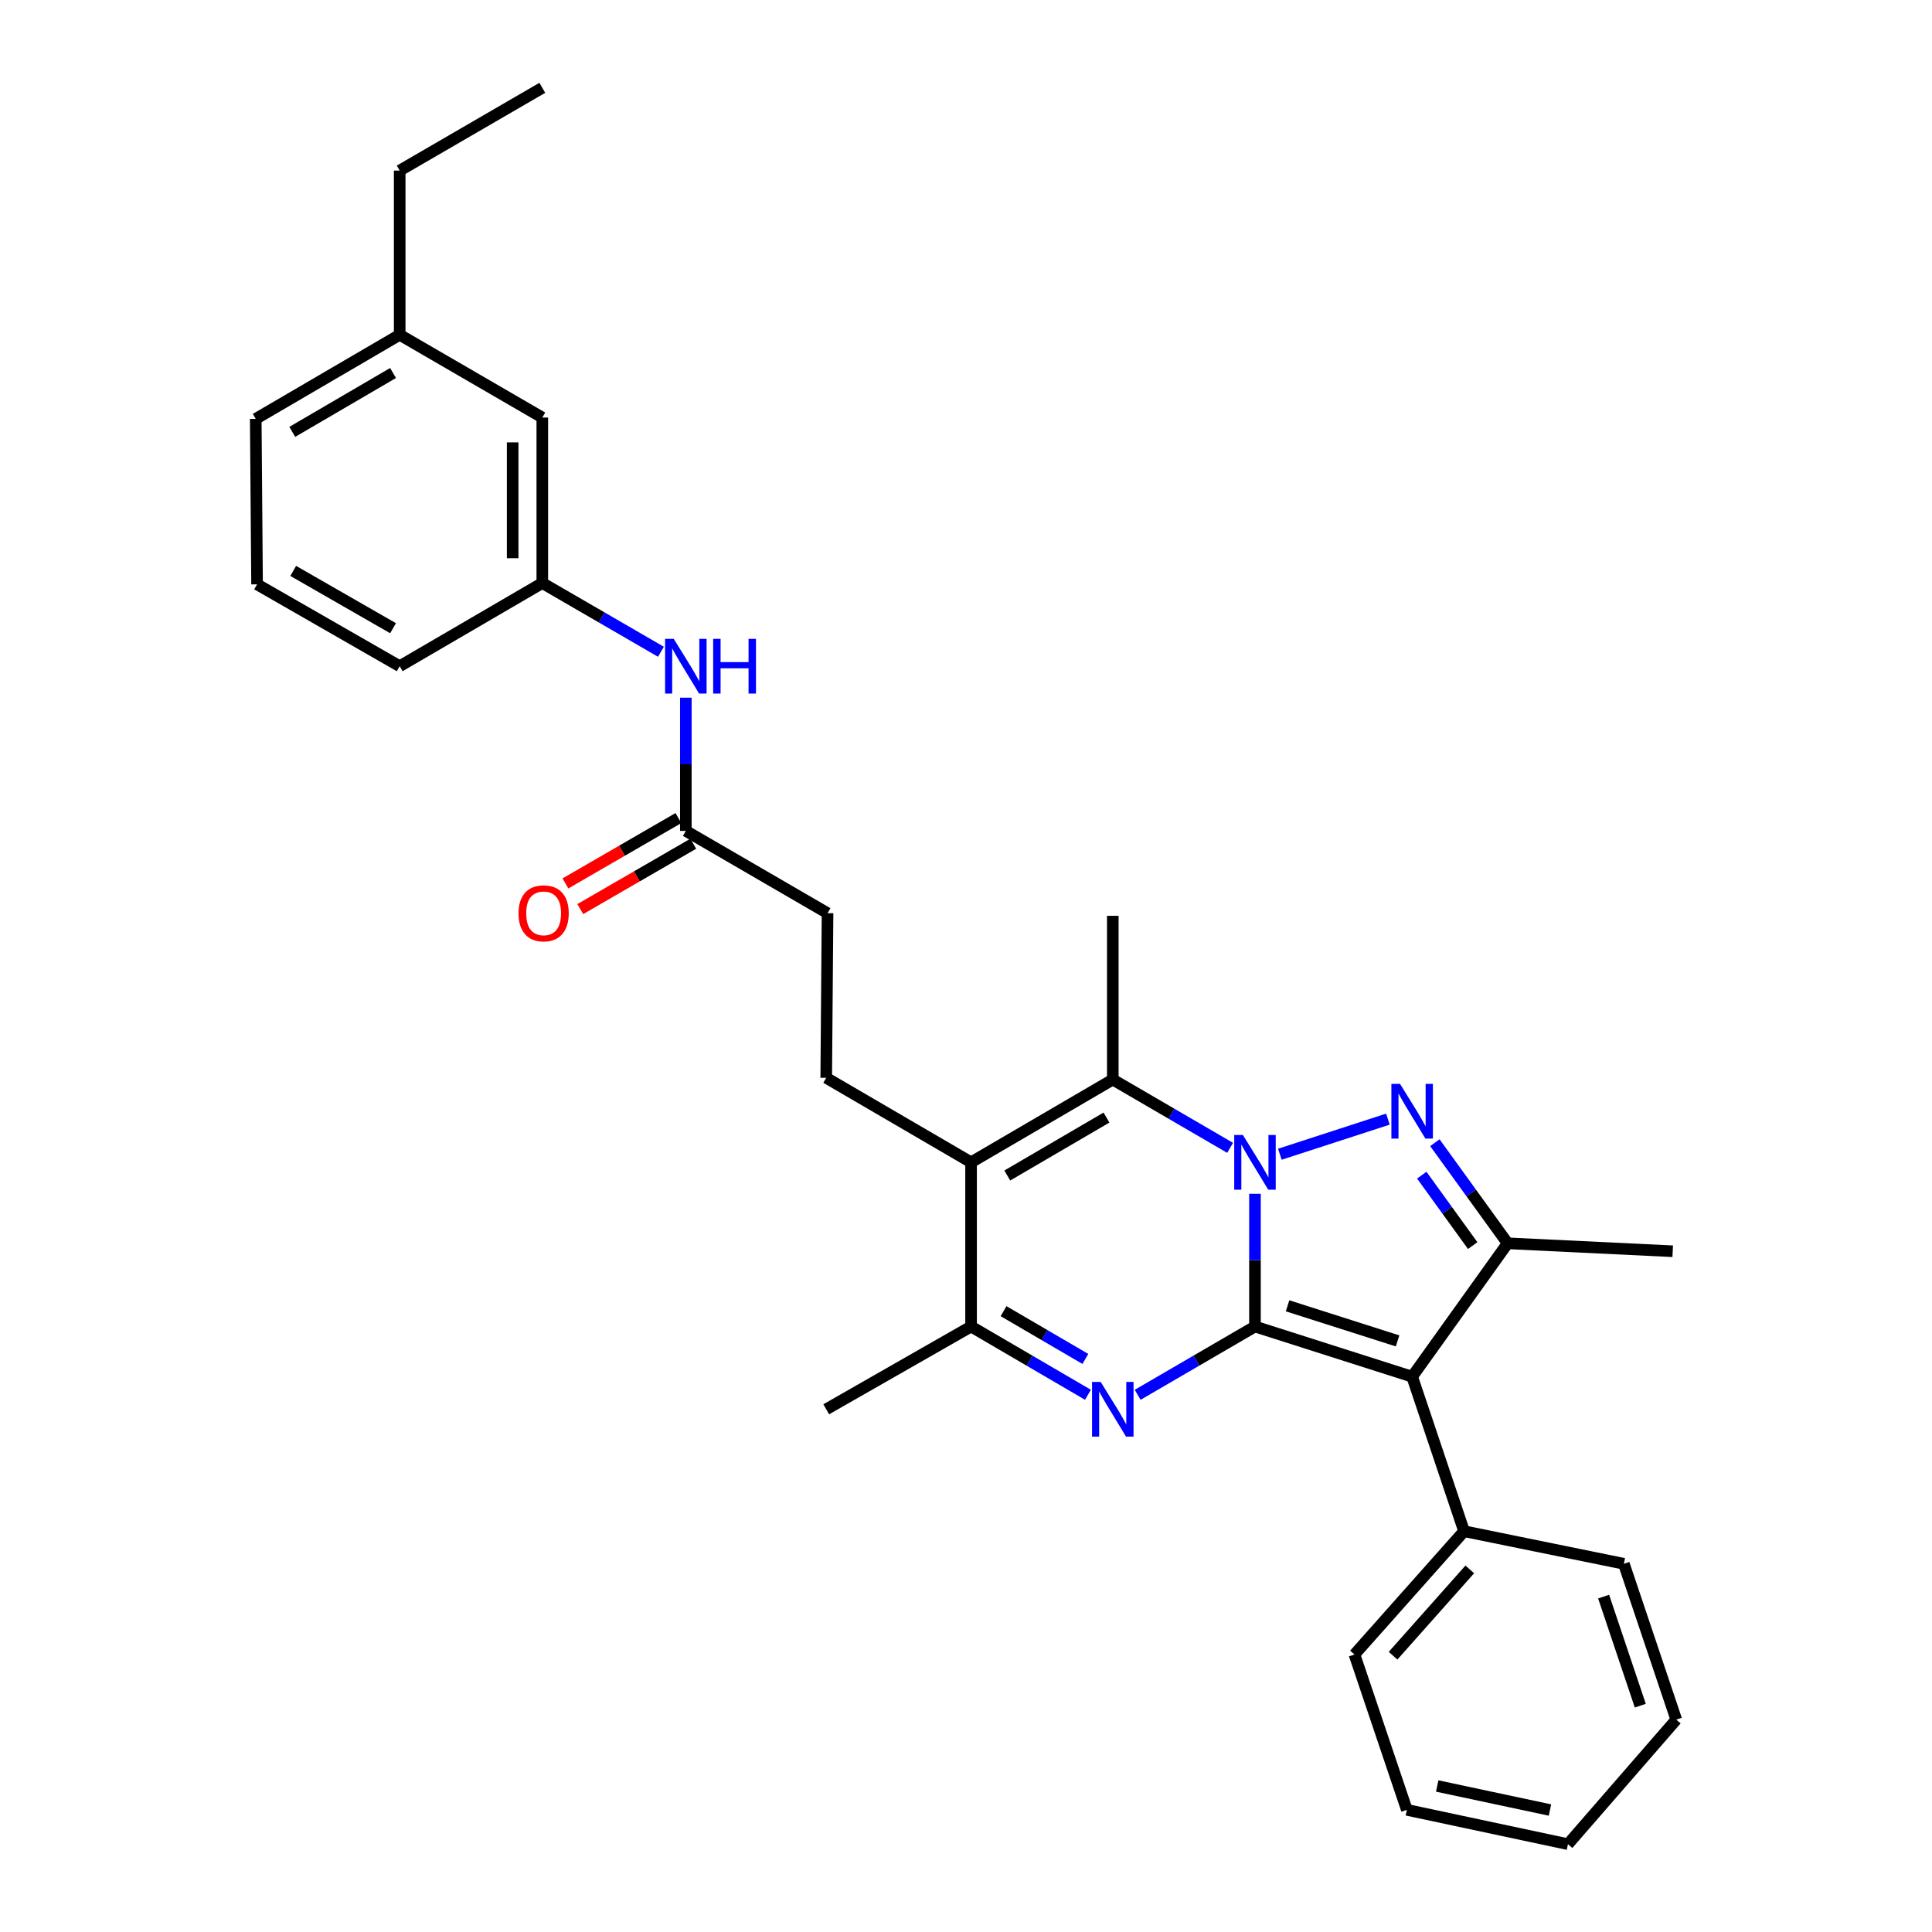 <?xml version='1.0' encoding='iso-8859-1'?>
<svg version='1.1' baseProfile='full'
              xmlns='http://www.w3.org/2000/svg'
                      xmlns:rdkit='http://www.rdkit.org/xml'
                      xmlns:xlink='http://www.w3.org/1999/xlink'
                  xml:space='preserve'
width='1000px' height='1000px' viewBox='0 0 1000 1000'>
<!-- END OF HEADER -->
<rect style='opacity:1.0;fill:#FFFFFF;stroke:none' width='1000' height='1000' x='0' y='0'> </rect>
<path class='bond-0' d='M 649.571,686.606 L 649.571,652.253' style='fill:none;fill-rule:evenodd;stroke:#000000;stroke-width:6px;stroke-linecap:butt;stroke-linejoin:miter;stroke-opacity:1' />
<path class='bond-0' d='M 649.571,652.253 L 649.571,617.9' style='fill:none;fill-rule:evenodd;stroke:#0000FF;stroke-width:6px;stroke-linecap:butt;stroke-linejoin:miter;stroke-opacity:1' />
<path class='bond-2' d='M 649.571,686.606 L 730.922,712.566' style='fill:none;fill-rule:evenodd;stroke:#000000;stroke-width:6px;stroke-linecap:butt;stroke-linejoin:miter;stroke-opacity:1' />
<path class='bond-2' d='M 666.439,675.881 L 723.384,694.053' style='fill:none;fill-rule:evenodd;stroke:#000000;stroke-width:6px;stroke-linecap:butt;stroke-linejoin:miter;stroke-opacity:1' />
<path class='bond-3' d='M 649.571,686.606 L 619.21,704.281' style='fill:none;fill-rule:evenodd;stroke:#000000;stroke-width:6px;stroke-linecap:butt;stroke-linejoin:miter;stroke-opacity:1' />
<path class='bond-3' d='M 619.21,704.281 L 588.848,721.955' style='fill:none;fill-rule:evenodd;stroke:#0000FF;stroke-width:6px;stroke-linecap:butt;stroke-linejoin:miter;stroke-opacity:1' />
<path class='bond-1' d='M 662.45,597.431 L 718.382,579.26' style='fill:none;fill-rule:evenodd;stroke:#0000FF;stroke-width:6px;stroke-linecap:butt;stroke-linejoin:miter;stroke-opacity:1' />
<path class='bond-4' d='M 636.703,594.124 L 606.341,576.449' style='fill:none;fill-rule:evenodd;stroke:#0000FF;stroke-width:6px;stroke-linecap:butt;stroke-linejoin:miter;stroke-opacity:1' />
<path class='bond-4' d='M 606.341,576.449 L 575.979,558.775' style='fill:none;fill-rule:evenodd;stroke:#000000;stroke-width:6px;stroke-linecap:butt;stroke-linejoin:miter;stroke-opacity:1' />
<path class='bond-30' d='M 742.687,591.455 L 761.52,617.495' style='fill:none;fill-rule:evenodd;stroke:#0000FF;stroke-width:6px;stroke-linecap:butt;stroke-linejoin:miter;stroke-opacity:1' />
<path class='bond-30' d='M 761.52,617.495 L 780.352,643.535' style='fill:none;fill-rule:evenodd;stroke:#000000;stroke-width:6px;stroke-linecap:butt;stroke-linejoin:miter;stroke-opacity:1' />
<path class='bond-30' d='M 735.902,608.26 L 749.085,626.488' style='fill:none;fill-rule:evenodd;stroke:#0000FF;stroke-width:6px;stroke-linecap:butt;stroke-linejoin:miter;stroke-opacity:1' />
<path class='bond-30' d='M 749.085,626.488 L 762.268,644.716' style='fill:none;fill-rule:evenodd;stroke:#000000;stroke-width:6px;stroke-linecap:butt;stroke-linejoin:miter;stroke-opacity:1' />
<path class='bond-6' d='M 730.922,712.566 L 780.352,643.535' style='fill:none;fill-rule:evenodd;stroke:#000000;stroke-width:6px;stroke-linecap:butt;stroke-linejoin:miter;stroke-opacity:1' />
<path class='bond-10' d='M 730.922,712.566 L 757.794,792.552' style='fill:none;fill-rule:evenodd;stroke:#000000;stroke-width:6px;stroke-linecap:butt;stroke-linejoin:miter;stroke-opacity:1' />
<path class='bond-7' d='M 563.116,721.934 L 532.871,704.27' style='fill:none;fill-rule:evenodd;stroke:#0000FF;stroke-width:6px;stroke-linecap:butt;stroke-linejoin:miter;stroke-opacity:1' />
<path class='bond-7' d='M 532.871,704.27 L 502.626,686.606' style='fill:none;fill-rule:evenodd;stroke:#000000;stroke-width:6px;stroke-linecap:butt;stroke-linejoin:miter;stroke-opacity:1' />
<path class='bond-7' d='M 561.781,703.383 L 540.61,691.019' style='fill:none;fill-rule:evenodd;stroke:#0000FF;stroke-width:6px;stroke-linecap:butt;stroke-linejoin:miter;stroke-opacity:1' />
<path class='bond-7' d='M 540.61,691.019 L 519.439,678.654' style='fill:none;fill-rule:evenodd;stroke:#000000;stroke-width:6px;stroke-linecap:butt;stroke-linejoin:miter;stroke-opacity:1' />
<path class='bond-16' d='M 575.979,558.775 L 575.979,474.023' style='fill:none;fill-rule:evenodd;stroke:#000000;stroke-width:6px;stroke-linecap:butt;stroke-linejoin:miter;stroke-opacity:1' />
<path class='bond-31' d='M 575.979,558.775 L 502.626,601.615' style='fill:none;fill-rule:evenodd;stroke:#000000;stroke-width:6px;stroke-linecap:butt;stroke-linejoin:miter;stroke-opacity:1' />
<path class='bond-31' d='M 572.715,578.452 L 521.368,608.441' style='fill:none;fill-rule:evenodd;stroke:#000000;stroke-width:6px;stroke-linecap:butt;stroke-linejoin:miter;stroke-opacity:1' />
<path class='bond-5' d='M 502.626,601.615 L 502.626,686.606' style='fill:none;fill-rule:evenodd;stroke:#000000;stroke-width:6px;stroke-linecap:butt;stroke-linejoin:miter;stroke-opacity:1' />
<path class='bond-8' d='M 502.626,601.615 L 427.653,557.88' style='fill:none;fill-rule:evenodd;stroke:#000000;stroke-width:6px;stroke-linecap:butt;stroke-linejoin:miter;stroke-opacity:1' />
<path class='bond-17' d='M 780.352,643.535 L 865.795,647.645' style='fill:none;fill-rule:evenodd;stroke:#000000;stroke-width:6px;stroke-linecap:butt;stroke-linejoin:miter;stroke-opacity:1' />
<path class='bond-19' d='M 502.626,686.606 L 427.653,729.447' style='fill:none;fill-rule:evenodd;stroke:#000000;stroke-width:6px;stroke-linecap:butt;stroke-linejoin:miter;stroke-opacity:1' />
<path class='bond-14' d='M 427.653,557.88 L 428.335,472.659' style='fill:none;fill-rule:evenodd;stroke:#000000;stroke-width:6px;stroke-linecap:butt;stroke-linejoin:miter;stroke-opacity:1' />
<path class='bond-9' d='M 354.99,430.074 L 428.335,472.659' style='fill:none;fill-rule:evenodd;stroke:#000000;stroke-width:6px;stroke-linecap:butt;stroke-linejoin:miter;stroke-opacity:1' />
<path class='bond-11' d='M 354.99,430.074 L 354.99,395.596' style='fill:none;fill-rule:evenodd;stroke:#000000;stroke-width:6px;stroke-linecap:butt;stroke-linejoin:miter;stroke-opacity:1' />
<path class='bond-11' d='M 354.99,395.596 L 354.99,361.119' style='fill:none;fill-rule:evenodd;stroke:#0000FF;stroke-width:6px;stroke-linecap:butt;stroke-linejoin:miter;stroke-opacity:1' />
<path class='bond-13' d='M 351.147,423.432 L 321.906,440.349' style='fill:none;fill-rule:evenodd;stroke:#000000;stroke-width:6px;stroke-linecap:butt;stroke-linejoin:miter;stroke-opacity:1' />
<path class='bond-13' d='M 321.906,440.349 L 292.664,457.266' style='fill:none;fill-rule:evenodd;stroke:#FF0000;stroke-width:6px;stroke-linecap:butt;stroke-linejoin:miter;stroke-opacity:1' />
<path class='bond-13' d='M 358.832,436.715 L 329.591,453.632' style='fill:none;fill-rule:evenodd;stroke:#000000;stroke-width:6px;stroke-linecap:butt;stroke-linejoin:miter;stroke-opacity:1' />
<path class='bond-13' d='M 329.591,453.632 L 300.349,470.55' style='fill:none;fill-rule:evenodd;stroke:#FF0000;stroke-width:6px;stroke-linecap:butt;stroke-linejoin:miter;stroke-opacity:1' />
<path class='bond-22' d='M 757.794,792.552 L 701.065,856.366' style='fill:none;fill-rule:evenodd;stroke:#000000;stroke-width:6px;stroke-linecap:butt;stroke-linejoin:miter;stroke-opacity:1' />
<path class='bond-22' d='M 760.754,812.32 L 721.044,856.99' style='fill:none;fill-rule:evenodd;stroke:#000000;stroke-width:6px;stroke-linecap:butt;stroke-linejoin:miter;stroke-opacity:1' />
<path class='bond-23' d='M 757.794,792.552 L 840.508,809.416' style='fill:none;fill-rule:evenodd;stroke:#000000;stroke-width:6px;stroke-linecap:butt;stroke-linejoin:miter;stroke-opacity:1' />
<path class='bond-12' d='M 342.103,337.359 L 311.401,319.566' style='fill:none;fill-rule:evenodd;stroke:#0000FF;stroke-width:6px;stroke-linecap:butt;stroke-linejoin:miter;stroke-opacity:1' />
<path class='bond-12' d='M 311.401,319.566 L 280.699,301.774' style='fill:none;fill-rule:evenodd;stroke:#000000;stroke-width:6px;stroke-linecap:butt;stroke-linejoin:miter;stroke-opacity:1' />
<path class='bond-15' d='M 280.699,301.774 L 280.699,216.126' style='fill:none;fill-rule:evenodd;stroke:#000000;stroke-width:6px;stroke-linecap:butt;stroke-linejoin:miter;stroke-opacity:1' />
<path class='bond-15' d='M 265.353,288.927 L 265.353,228.974' style='fill:none;fill-rule:evenodd;stroke:#000000;stroke-width:6px;stroke-linecap:butt;stroke-linejoin:miter;stroke-opacity:1' />
<path class='bond-21' d='M 280.699,301.774 L 206.876,344.827' style='fill:none;fill-rule:evenodd;stroke:#000000;stroke-width:6px;stroke-linecap:butt;stroke-linejoin:miter;stroke-opacity:1' />
<path class='bond-18' d='M 280.699,216.126 L 206.876,173.286' style='fill:none;fill-rule:evenodd;stroke:#000000;stroke-width:6px;stroke-linecap:butt;stroke-linejoin:miter;stroke-opacity:1' />
<path class='bond-25' d='M 206.876,173.286 L 206.876,88.295' style='fill:none;fill-rule:evenodd;stroke:#000000;stroke-width:6px;stroke-linecap:butt;stroke-linejoin:miter;stroke-opacity:1' />
<path class='bond-33' d='M 206.876,173.286 L 132.372,216.809' style='fill:none;fill-rule:evenodd;stroke:#000000;stroke-width:6px;stroke-linecap:butt;stroke-linejoin:miter;stroke-opacity:1' />
<path class='bond-33' d='M 203.441,193.065 L 151.288,223.531' style='fill:none;fill-rule:evenodd;stroke:#000000;stroke-width:6px;stroke-linecap:butt;stroke-linejoin:miter;stroke-opacity:1' />
<path class='bond-20' d='M 133.054,302.456 L 206.876,344.827' style='fill:none;fill-rule:evenodd;stroke:#000000;stroke-width:6px;stroke-linecap:butt;stroke-linejoin:miter;stroke-opacity:1' />
<path class='bond-20' d='M 151.767,295.502 L 203.442,325.162' style='fill:none;fill-rule:evenodd;stroke:#000000;stroke-width:6px;stroke-linecap:butt;stroke-linejoin:miter;stroke-opacity:1' />
<path class='bond-24' d='M 133.054,302.456 L 132.372,216.809' style='fill:none;fill-rule:evenodd;stroke:#000000;stroke-width:6px;stroke-linecap:butt;stroke-linejoin:miter;stroke-opacity:1' />
<path class='bond-28' d='M 701.065,856.366 L 728.185,936.77' style='fill:none;fill-rule:evenodd;stroke:#000000;stroke-width:6px;stroke-linecap:butt;stroke-linejoin:miter;stroke-opacity:1' />
<path class='bond-27' d='M 840.508,809.416 L 867.628,890.067' style='fill:none;fill-rule:evenodd;stroke:#000000;stroke-width:6px;stroke-linecap:butt;stroke-linejoin:miter;stroke-opacity:1' />
<path class='bond-27' d='M 830.031,826.405 L 849.014,882.86' style='fill:none;fill-rule:evenodd;stroke:#000000;stroke-width:6px;stroke-linecap:butt;stroke-linejoin:miter;stroke-opacity:1' />
<path class='bond-26' d='M 206.876,88.295 L 280.699,45.455' style='fill:none;fill-rule:evenodd;stroke:#000000;stroke-width:6px;stroke-linecap:butt;stroke-linejoin:miter;stroke-opacity:1' />
<path class='bond-29' d='M 867.628,890.067 L 811.573,954.545' style='fill:none;fill-rule:evenodd;stroke:#000000;stroke-width:6px;stroke-linecap:butt;stroke-linejoin:miter;stroke-opacity:1' />
<path class='bond-32' d='M 728.185,936.77 L 811.573,954.545' style='fill:none;fill-rule:evenodd;stroke:#000000;stroke-width:6px;stroke-linecap:butt;stroke-linejoin:miter;stroke-opacity:1' />
<path class='bond-32' d='M 743.893,924.427 L 802.264,936.87' style='fill:none;fill-rule:evenodd;stroke:#000000;stroke-width:6px;stroke-linecap:butt;stroke-linejoin:miter;stroke-opacity:1' />
<path  class='atom-1' d='M 643.311 587.455
L 652.591 602.455
Q 653.511 603.935, 654.991 606.615
Q 656.471 609.295, 656.551 609.455
L 656.551 587.455
L 660.311 587.455
L 660.311 615.775
L 656.431 615.775
L 646.471 599.375
Q 645.311 597.455, 644.071 595.255
Q 642.871 593.055, 642.511 592.375
L 642.511 615.775
L 638.831 615.775
L 638.831 587.455
L 643.311 587.455
' fill='#0000FF'/>
<path  class='atom-2' d='M 724.662 561.026
L 733.942 576.026
Q 734.862 577.506, 736.342 580.186
Q 737.822 582.866, 737.902 583.026
L 737.902 561.026
L 741.662 561.026
L 741.662 589.346
L 737.782 589.346
L 727.822 572.946
Q 726.662 571.026, 725.422 568.826
Q 724.222 566.626, 723.862 565.946
L 723.862 589.346
L 720.182 589.346
L 720.182 561.026
L 724.662 561.026
' fill='#0000FF'/>
<path  class='atom-4' d='M 569.719 715.287
L 578.999 730.287
Q 579.919 731.767, 581.399 734.447
Q 582.879 737.127, 582.959 737.287
L 582.959 715.287
L 586.719 715.287
L 586.719 743.607
L 582.839 743.607
L 572.879 727.207
Q 571.719 725.287, 570.479 723.087
Q 569.279 720.887, 568.919 720.207
L 568.919 743.607
L 565.239 743.607
L 565.239 715.287
L 569.719 715.287
' fill='#0000FF'/>
<path  class='atom-12' d='M 348.73 330.667
L 358.01 345.667
Q 358.93 347.147, 360.41 349.827
Q 361.89 352.507, 361.97 352.667
L 361.97 330.667
L 365.73 330.667
L 365.73 358.987
L 361.85 358.987
L 351.89 342.587
Q 350.73 340.667, 349.49 338.467
Q 348.29 336.267, 347.93 335.587
L 347.93 358.987
L 344.25 358.987
L 344.25 330.667
L 348.73 330.667
' fill='#0000FF'/>
<path  class='atom-12' d='M 369.13 330.667
L 372.97 330.667
L 372.97 342.707
L 387.45 342.707
L 387.45 330.667
L 391.29 330.667
L 391.29 358.987
L 387.45 358.987
L 387.45 345.907
L 372.97 345.907
L 372.97 358.987
L 369.13 358.987
L 369.13 330.667
' fill='#0000FF'/>
<path  class='atom-14' d='M 268.381 472.739
Q 268.381 465.939, 271.741 462.139
Q 275.101 458.339, 281.381 458.339
Q 287.661 458.339, 291.021 462.139
Q 294.381 465.939, 294.381 472.739
Q 294.381 479.619, 290.981 483.539
Q 287.581 487.419, 281.381 487.419
Q 275.141 487.419, 271.741 483.539
Q 268.381 479.659, 268.381 472.739
M 281.381 484.219
Q 285.701 484.219, 288.021 481.339
Q 290.381 478.419, 290.381 472.739
Q 290.381 467.179, 288.021 464.379
Q 285.701 461.539, 281.381 461.539
Q 277.061 461.539, 274.701 464.339
Q 272.381 467.139, 272.381 472.739
Q 272.381 478.459, 274.701 481.339
Q 277.061 484.219, 281.381 484.219
' fill='#FF0000'/>
</svg>
